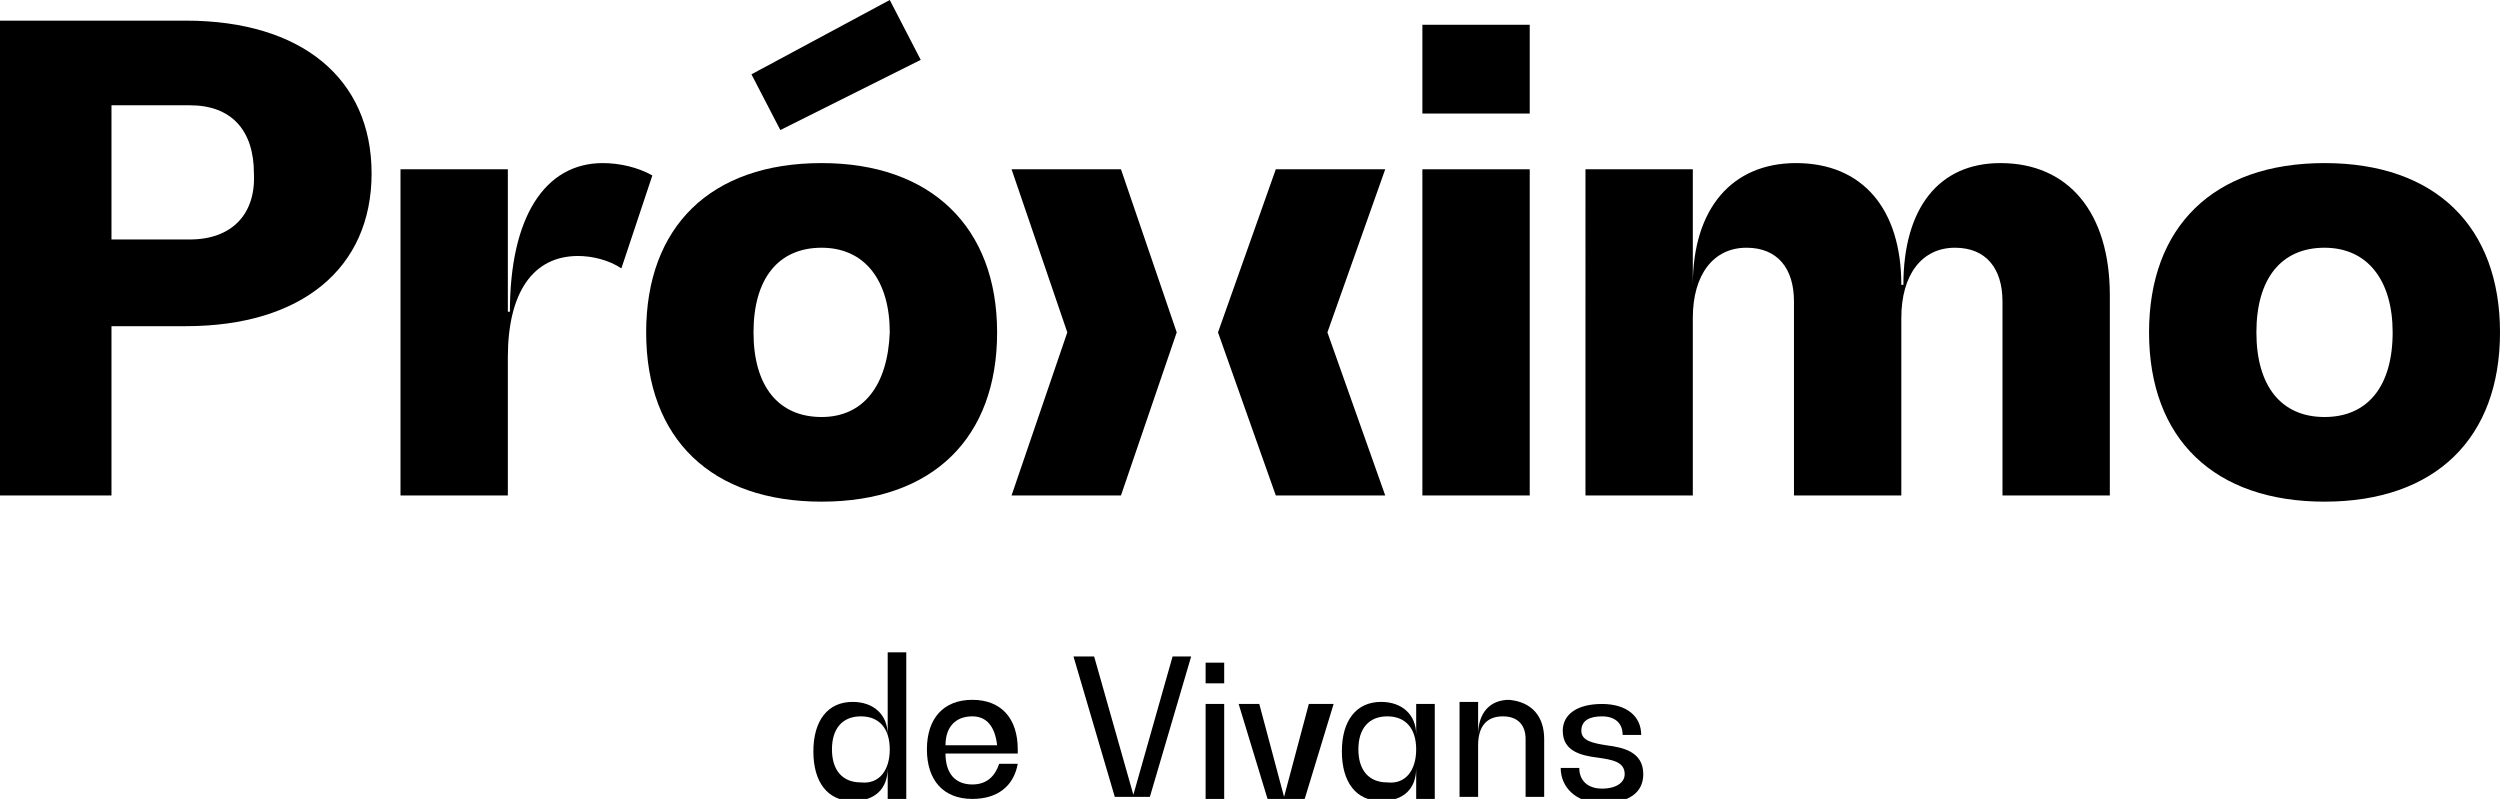 <svg xmlns="http://www.w3.org/2000/svg" xmlns:xlink="http://www.w3.org/1999/xlink" viewBox="0 0 121.1 38.7"><g id="Capa_3"><g><g><path d="M43.9,31.6v7.1H43v-1.5h0c0,1-0.6,1.6-1.7,1.6c-1.2,0-1.9-0.9-1.9-2.4c0-1.5,0.7-2.4,1.9-2.4    c1,0,1.7,0.6,1.7,1.6h0v-4H43.9z M43.1,36.3c0-1-0.5-1.6-1.4-1.6c-0.9,0-1.4,0.6-1.4,1.6c0,1,0.5,1.6,1.4,1.6    C42.6,38,43.1,37.3,43.1,36.3z"></path><path d="M49.2,36.5h-3.4c0,1,0.5,1.5,1.3,1.5c0.7,0,1.1-0.4,1.3-1h0.9c-0.2,1.1-1,1.7-2.2,1.7    c-1.4,0-2.2-0.9-2.2-2.4c0-1.5,0.8-2.4,2.2-2.4c1.4,0,2.2,0.9,2.2,2.4V36.5z M45.8,36.1h2.5c-0.1-0.9-0.5-1.4-1.2-1.4    C46.3,34.7,45.8,35.2,45.8,36.1z"></path><path d="M57.7,31.8l-2,6.8h-1.7l-2-6.8h1l1.9,6.7h0l1.9-6.7H57.7z"></path><path d="M58.4,32.1h0.9v1h-0.9V32.1z M58.4,34.1h0.9v4.6h-0.9V34.1z"></path><path d="M64.6,34.1l-1.4,4.6h-1.8l-1.4-4.6h1l1.2,4.5h0l1.2-4.5H64.6z"></path><path d="M69.5,34.1v4.6h-0.9v-1.5h0c0,1-0.6,1.6-1.7,1.6c-1.2,0-1.9-0.9-1.9-2.4c0-1.5,0.7-2.4,1.9-2.4    c1,0,1.7,0.6,1.7,1.6h0v-1.5H69.5z M68.6,36.3c0-1-0.5-1.6-1.4-1.6c-0.9,0-1.4,0.6-1.4,1.6c0,1,0.5,1.6,1.4,1.6    C68.1,38,68.6,37.3,68.6,36.3z"></path><path d="M74.8,35.8v2.8h-0.9v-2.8c0-0.7-0.4-1.1-1.1-1.1c-0.8,0-1.2,0.5-1.2,1.4v2.5h-0.9v-4.6h0.9v1.6h0    c0-1.1,0.6-1.7,1.5-1.7C74.2,34,74.8,34.7,74.8,35.8z"></path><path d="M75.6,37.2h0.9c0,0.6,0.4,1,1.1,1c0.7,0,1.1-0.3,1.1-0.7c0-0.6-0.6-0.7-1.3-0.8c-0.8-0.1-1.7-0.3-1.7-1.3    c0-0.8,0.7-1.3,1.9-1.3c1.2,0,1.9,0.6,1.9,1.5h-0.9c0-0.6-0.4-0.9-1-0.9c-0.6,0-1,0.2-1,0.7c0,0.5,0.6,0.6,1.2,0.7    c0.8,0.1,1.8,0.3,1.8,1.4c0,0.9-0.7,1.4-2,1.4S75.6,38.1,75.6,37.2z"></path></g><g><path d="M9,1H0v23h5.4v-8.2H9c5.6,0,9-2.8,9-7.4S14.6,1,9,1z M9.2,11.6H5.4V5.1h3.8c2,0,3.1,1.2,3.1,3.3    C12.4,10.4,11.2,11.6,9.2,11.6z"></path><path d="M29.2,7.9c-2.8,0-4.5,2.6-4.5,7.2h-0.1V8.2h-5.2V24h5.2v-6.7c0-3.1,1.2-4.9,3.4-4.9c0.7,0,1.5,0.2,2.1,0.6    l1.5-4.5C30.9,8.1,30,7.9,29.2,7.9z"></path><polygon points="44.6,2.9 43.1,0 36.4,3.6 37.8,6.3    "></polygon><path d="M39.8,7.9c-5.4,0-8.5,3.1-8.5,8.2c0,5.2,3.2,8.2,8.5,8.2c5.4,0,8.5-3.1,8.5-8.2C48.3,11,45.1,7.9,39.8,7.9z     M39.8,20.2c-2.1,0-3.3-1.5-3.3-4.1c0-2.6,1.2-4.1,3.3-4.1c2.1,0,3.3,1.6,3.3,4.1C43,18.7,41.8,20.2,39.8,20.2z"></path><rect x="68.9" y="8.2" width="5.2" height="15.8"></rect><rect x="68.9" y="1.2" width="5.2" height="4.3"></rect><path d="M96.9,7.9c-3,0-4.7,2.2-4.7,5.9h-0.1c0-3.7-1.9-5.9-5.1-5.9c-3.1,0-5,2.2-5,5.9H82V8.2h-5.2V24H82v-8.6    c0-2.1,1-3.4,2.6-3.4c1.5,0,2.3,1,2.3,2.6V24h5.2v-8.6c0-2.1,1-3.4,2.6-3.4c1.5,0,2.3,1,2.3,2.6V24h5.2v-9.7    C102.2,10.3,100.2,7.9,96.9,7.9z"></path><path d="M112.6,7.9c-5.4,0-8.5,3.1-8.5,8.2c0,5.2,3.2,8.2,8.5,8.2c5.4,0,8.5-3.1,8.5-8.2    C121.1,11,118,7.9,112.6,7.9z M112.6,20.2c-2.1,0-3.3-1.5-3.3-4.1c0-2.6,1.2-4.1,3.3-4.1c2.1,0,3.3,1.6,3.3,4.1    C115.9,18.7,114.7,20.2,112.6,20.2z"></path><polygon points="49,8.2 51.7,16.1 49,24 54.3,24 57,16.1 54.3,8.2    "></polygon><polygon points="61.8,8.2 59,16.1 61.8,24 67.1,24 64.3,16.1 67.1,8.2    "></polygon></g></g></g></svg>